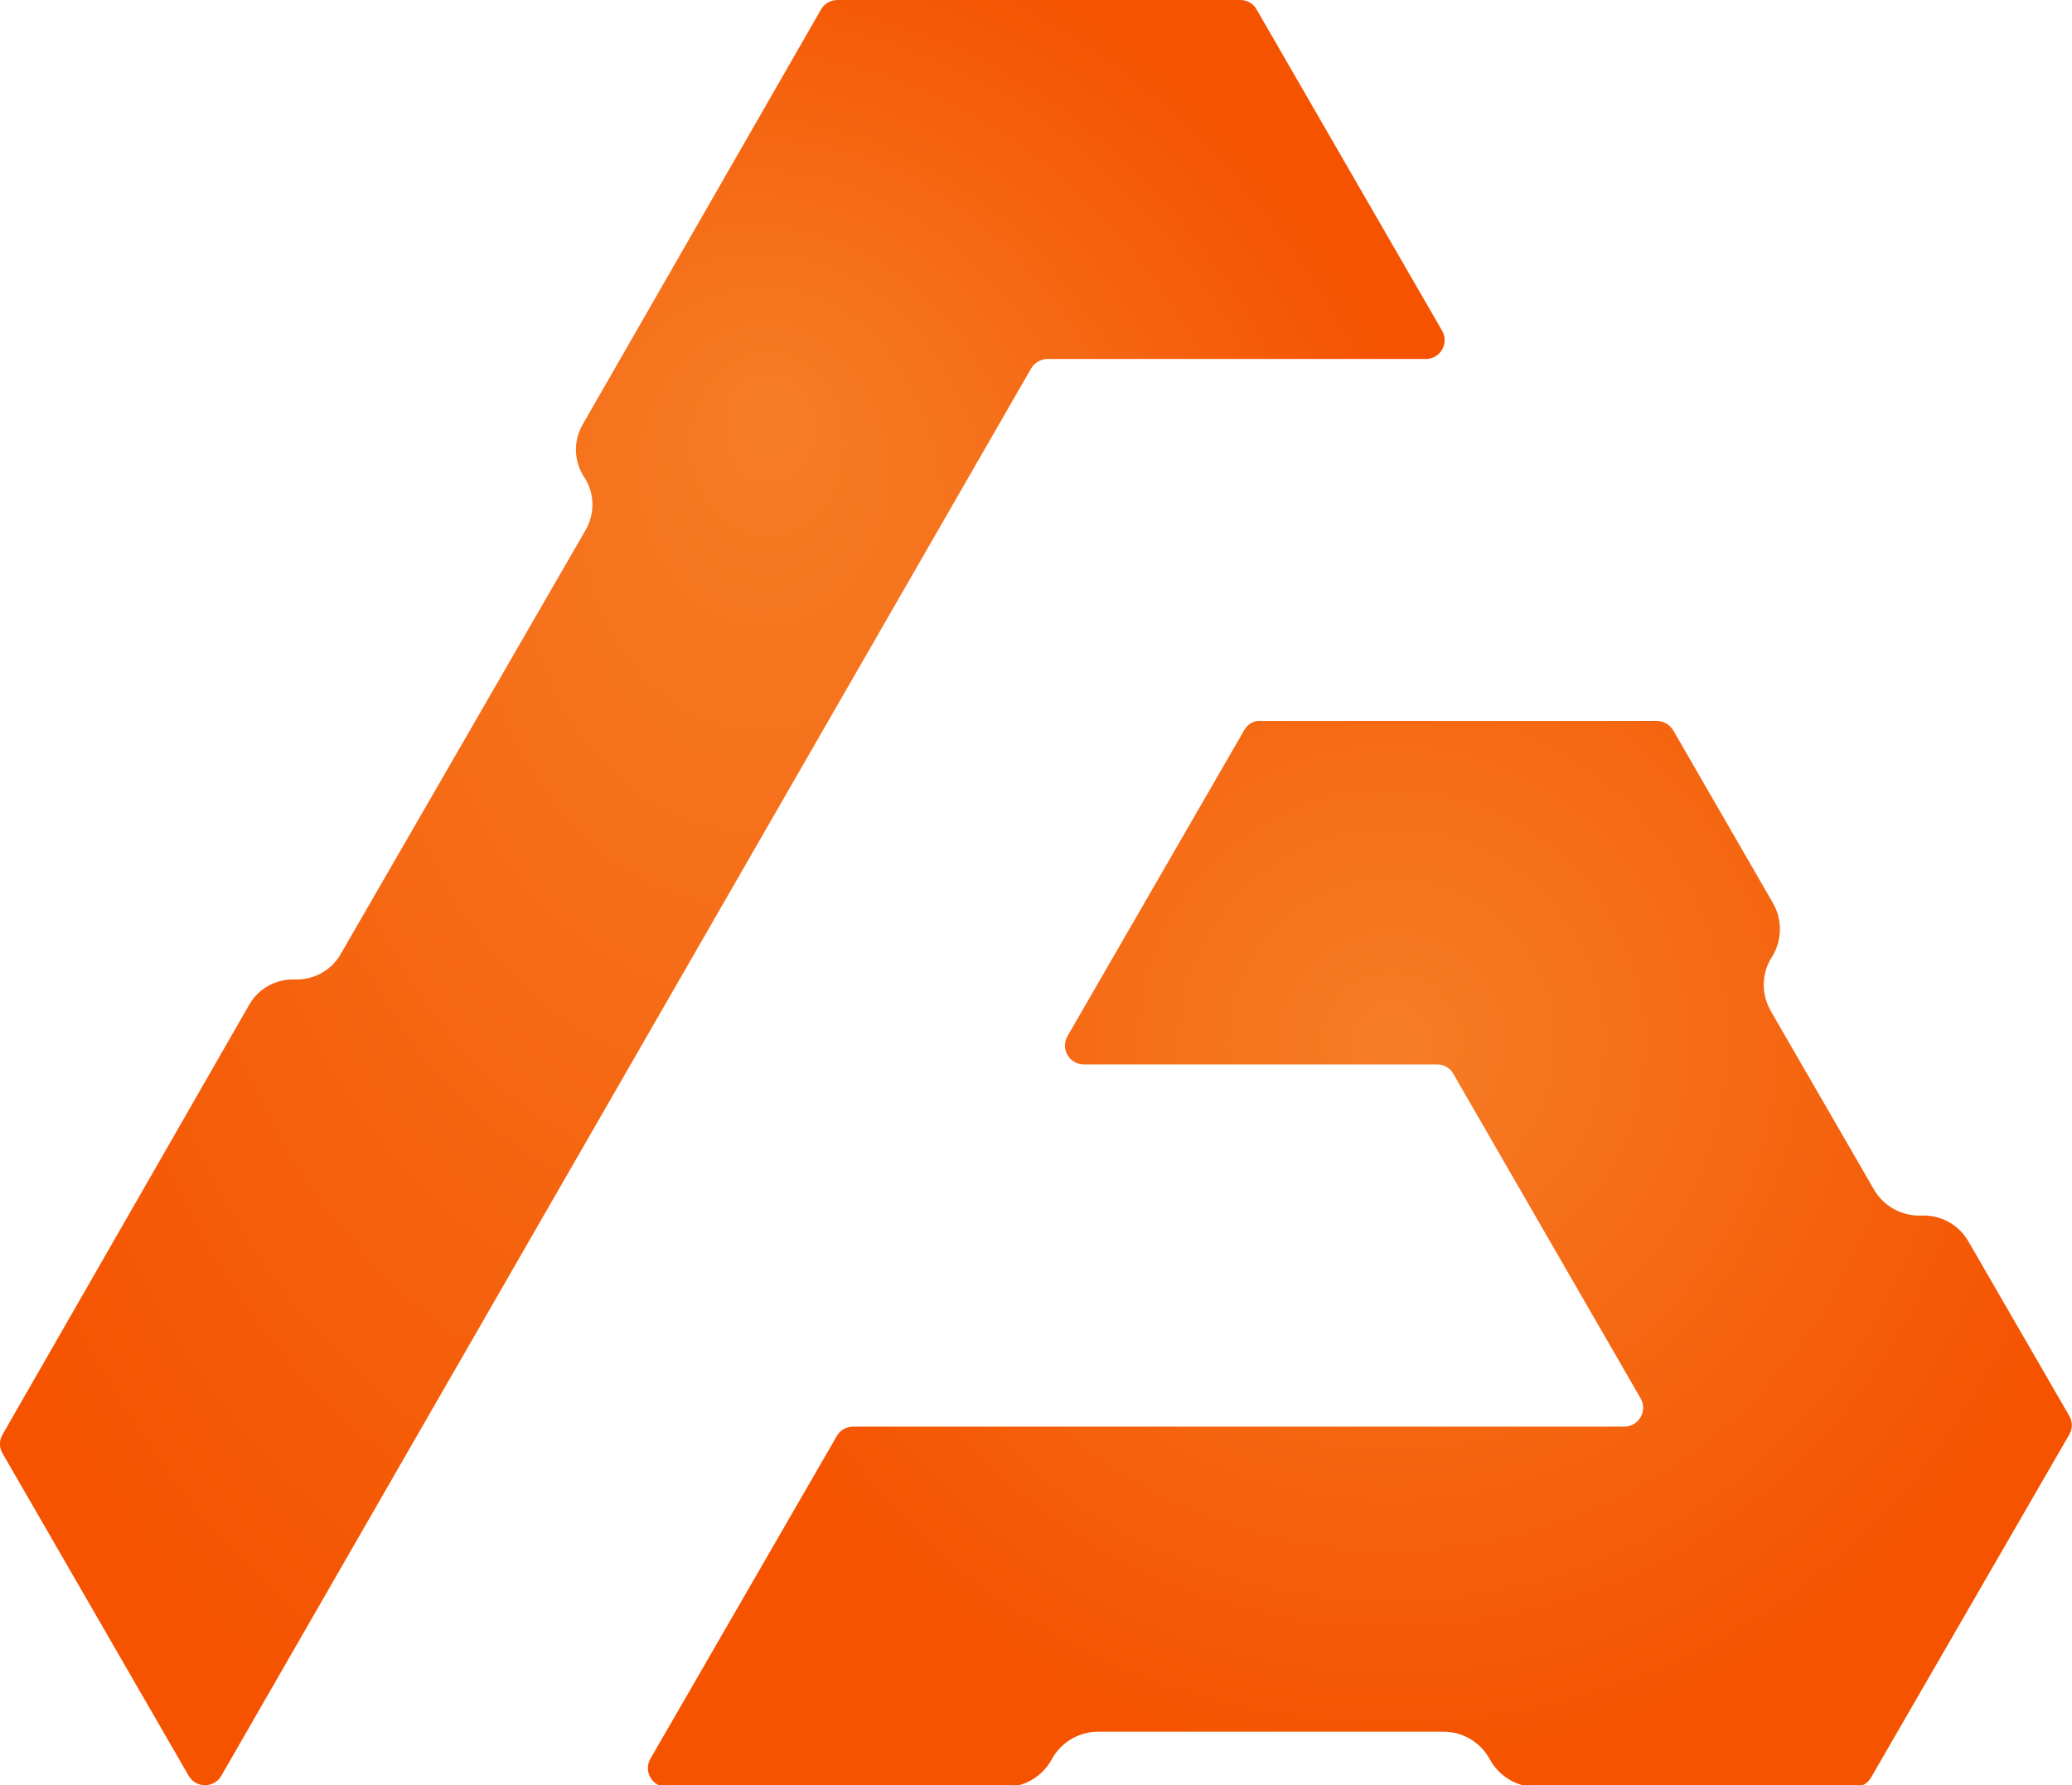 <?xml version="1.0" encoding="utf-8"?>
<!-- Generator: Adobe Illustrator 25.2.3, SVG Export Plug-In . SVG Version: 6.00 Build 0)  -->
<svg version="1.1" id="Layer_1" xmlns="http://www.w3.org/2000/svg" xmlns:xlink="http://www.w3.org/1999/xlink" x="0px" y="0px"
	 viewBox="0 0 907.2 781.7" style="enable-background:new 0 0 907.2 781.7;" xml:space="preserve">
<style type="text/css">
	.st0{fill:url(#SVGID_1_);}
	.st1{fill:url(#SVGID_2_);}
</style>
<g>
	
		<radialGradient id="SVGID_1_" cx="316.276" cy="212.32" r="355.564" fx="337.976" fy="36.276" gradientTransform="matrix(1 0 0 1.228 0 130.048)" gradientUnits="userSpaceOnUse">
		<stop  offset="0" style="stop-color:#F67D26"/>
		<stop  offset="0.984" style="stop-color:#F55300"/>
	</radialGradient>
	<path class="st0" d="M543,0H366.6c-2.9,0-5.7,1.6-7.1,4.1L255.1,185.9c-4.1,7.1-3.9,15.8,0.5,22.8l0.4,0.6
		c4.4,6.9,4.5,15.7,0.4,22.8L149.1,417.9c-4.1,7.1-11.8,11.3-20,11l0,0c-8.2-0.3-15.9,3.9-20,11.1L1.1,628.2c-1.5,2.5-1.5,5.7,0,8.2
		l81.5,141.2c3.2,5.5,11.1,5.5,14.3,0l354.6-616.3c1.5-2.5,4.2-4.1,7.1-4.1h165.7c6.3,0,10.3-6.9,7.1-12.4L550.1,4
		C548.7,1.5,546,0,543,0z"/>
	
		<radialGradient id="SVGID_2_" cx="609.333" cy="233.007" r="317.486" gradientTransform="matrix(1 0 0 1 0 223.354)" gradientUnits="userSpaceOnUse">
		<stop  offset="0" style="stop-color:#F67D26"/>
		<stop  offset="1" style="stop-color:#F55300"/>
	</radialGradient>
	<path class="st1" d="M544.9,319.5l-77.5,134.2c-3.2,5.5,0.8,12.4,7.1,12.4h154.7c2.9,0,5.7,1.6,7.1,4.1l82,142.1
		c3.2,5.5-0.8,12.4-7.1,12.4H373.5c-2.9,0-5.7,1.6-7.1,4.1l-81.6,141.3c-3.2,5.5,0.8,12.4,7.1,12.4h148.3c8.5,0,16.2-4.6,20.3-12.1
		l0,0c4-7.4,11.8-12.1,20.3-12.1H632c8.5,0,16.2,4.6,20.3,12.1l0,0c4,7.4,11.8,12.1,20.3,12.1h139.5c2.9,0,5.7-1.6,7.1-4.1
		L906,628.2c1.5-2.5,1.5-5.7,0-8.2l-44.1-76.3c-4.2-7.4-12.2-11.8-20.7-11.4l0,0c-8.5,0.3-16.5-4.1-20.7-11.4l-45.2-78.2
		c-4.2-7.4-4.1-16.5,0.5-23.6l0,0c4.5-7.2,4.7-16.3,0.5-23.6l-43.7-75.7c-1.5-2.5-4.2-4.1-7.1-4.1H552.1
		C549.1,315.4,546.4,317,544.9,319.5z"/>
</g>
</svg>
